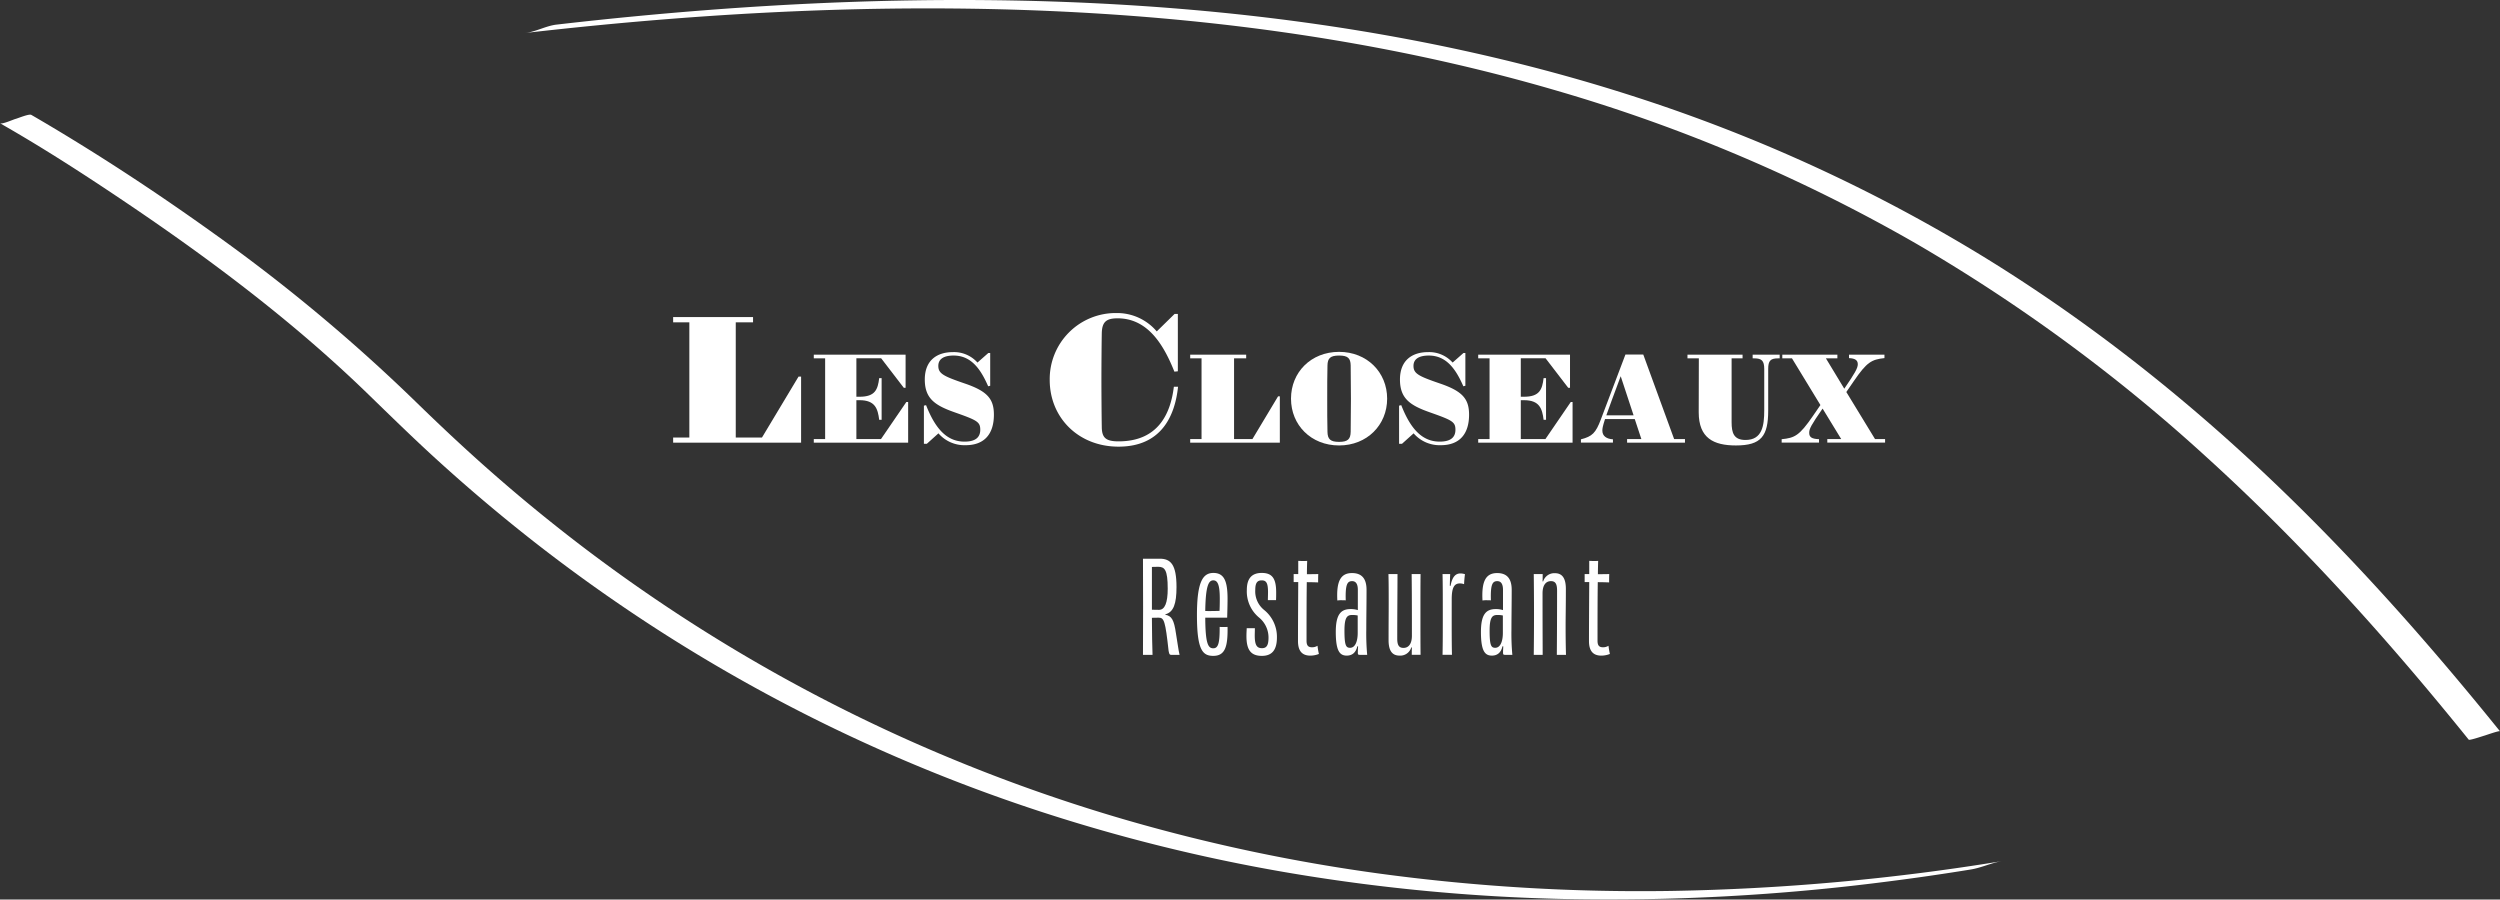 <svg id="logo" xmlns="http://www.w3.org/2000/svg" xmlns:xlink="http://www.w3.org/1999/xlink" width="981.418" height="353.122" viewBox="0 0 981.418 353.122">
  <rect x="0" y="0" width="981.418" height="353.122" fill="#333333" stroke="none"/>
  <defs>
    <clipPath id="clip-path">
      <rect id="Rectangle_2" data-name="Rectangle 2" width="981.418" height="353.122" fill="#fff"/>
    </clipPath>
  </defs>
  <g id="Groupe_1" data-name="Groupe 1" clip-path="url(#clip-path)">
    <path id="Tracé_1" data-name="Tracé 1" d="M118.833,75.793c2.5.505,3.4,1.912,4.2,7.448.55,3.171.954,6.543,1.4,8.3h-3.355c-.648,0-.7-.4-.95-1.561-1.3-11.724-1.753-13.032-3.905-13.032-1.048,0-1.6.049-2.65.049.049,6.041.1,11.173.249,14.545h-3.754c0-5.438.049-10.819.049-18.874,0-8-.049-13.432-.049-18.866h6.608c4.256,0,6.555,2.262,6.555,11.12,0,6.592-1.15,9.861-4.4,10.717Zm-2.454-1.912c2.254,0,3.4-2.768,3.4-8.3,0-7.448-1.2-8.605-3.754-8.605-.5,0-1.553,0-2.45.053V73.832c.546,0,1.5.049,2.8.049" transform="translate(338.628 165.527)" fill="#fff"/>
    <path id="Tracé_2" data-name="Tracé 2" d="M118.524,72.735c.049,10.317,1.15,12.025,3.151,12.025,1.953,0,2.556-2.063,2.5-8.4a15.445,15.445,0,0,0,1.6.049,14,14,0,0,0,1.5-.049c.151,7.851-1,11.373-5.609,11.373-4.2,0-6.4-2.315-6.4-16,0-13.081,2.3-16.554,6.457-16.554,4.252,0,5.556,3.269,5.556,10.162,0,2.417-.1,5.687-.151,7.4h-8.609Zm0-2.617c1.651.049,4.052,0,5.605-.049.049-1.007.1-2.466.1-4.68,0-5.487-.8-7.3-2.556-7.3-1.851,0-3,2.165-3.151,12.025" transform="translate(354.62 169.738)" fill="#fff"/>
    <path id="Tracé_3" data-name="Tracé 3" d="M123.342,76.861c0,1.056-.049,2.165-.049,2.866,0,3.828.848,4.985,2.849,4.985,1.855,0,2.556-1.211,2.556-4.178a10.154,10.154,0,0,0-3.657-7.8,13.292,13.292,0,0,1-4.855-10.872c0-4.578,2-6.689,5.858-6.689,4.056,0,5.658,2.112,5.658,7.594,0,1.109,0,1.916-.053,3.074h-3.2c0-.909.053-1.965.053-3.123,0-3.522-.652-4.627-2.454-4.627-1.753,0-2.552.954-2.552,3.771a9.382,9.382,0,0,0,3.351,7.749A13.544,13.544,0,0,1,132,80.485c0,4.831-1.851,7.248-5.907,7.248-4.5,0-6.058-2.568-6.058-7.8,0-1.508.1-2.315.1-3.07h3.2Z" transform="translate(369.279 169.742)" fill="#fff"/>
    <path id="Tracé_4" data-name="Tracé 4" d="M126.385,54.014c.55,0,1.1.049,1.7.049s1.2,0,1.8-.049c-.049,1.61-.1,3.322-.1,5.234,1.451,0,2.951-.049,4.456-.049-.053,1.056-.053,2.161-.053,3.269-1.247-.049-2.849-.1-4.451-.1-.1,6.6-.1,14.545-.1,23,0,1.863.648,2.564,2.152,2.564a3.95,3.95,0,0,0,2.152-.6,29.031,29.031,0,0,0,.55,3.22,9.226,9.226,0,0,1-3.355.656c-3.555,0-4.855-2.218-4.855-5.74,0-6.086.053-13.684.1-23.146h-1.8V59.2h1.8Z" transform="translate(383.267 166.17)" fill="#fff"/>
    <path id="Tracé_5" data-name="Tracé 5" d="M137.1,83.922c-.55,2.511-2.05,3.673-4.154,3.673-2.752,0-4.3-1.814-4.3-9.311,0-6.893,2.006-8.956,5.809-8.956a9.226,9.226,0,0,1,2.849.4V61.779c0-2.014-.6-3.42-2.25-3.42-1.851,0-2.7,1.207-2.5,7.545-.5-.049-1-.049-1.5-.049a9.979,9.979,0,0,0-1.8.1c-.4-7.5,1.256-10.766,5.756-10.766,3.958,0,5.711,2.315,5.711,6.592,0,6.241-.1,10.517-.1,15.6a93.042,93.042,0,0,0,.351,9.91H138.1c-.7,0-.8-.147-.8-.954,0-.705.053-1.561.1-2.364Zm.151-12.078a9.962,9.962,0,0,0-2.2-.2c-2,0-3,1.011-3,6.139,0,5.837.6,6.742,2.2,6.742,2.055,0,3-2.613,3-5.833Z" transform="translate(395.739 169.778)" fill="#fff"/>
    <path id="Tracé_6" data-name="Tracé 6" d="M146.322,55.285c-.049,4.431-.049,8.858-.049,15.6,0,6.844,0,12.225.049,16.1H142.87c0-1.109,0-1.965.049-2.87l-.249-.049a4.476,4.476,0,0,1-4.606,3.22c-2.8,0-4.3-1.81-4.3-6.041,0-7.342.049-10.464.049-14.638,0-4.329,0-7.8-.1-11.324h3.555c0,6.392-.1,14.292-.1,25.363,0,2.413.6,3.62,2.454,3.62,1.9,0,3.3-1.455,3.3-4.778,0-15.853-.049-19.93-.1-24.206Z" transform="translate(411.345 170.08)" fill="#fff"/>
    <path id="Tracé_7" data-name="Tracé 7" d="M142.071,60.1c.652-3.624,2-4.879,3.905-4.879a6.069,6.069,0,0,1,1.753.3c-.151,1-.3,2.613-.351,3.921a4.618,4.618,0,0,0-1.655-.3c-2.1,0-3.2,1.459-3.2,6.192,0,6.844-.049,16.3.1,21.837h-3.7c.1-4.476.1-9.461.1-16.456,0-6.539,0-10.917-.1-15.246h3c-.049,1.158-.1,2.719-.151,4.582Z" transform="translate(427.373 169.892)" fill="#fff"/>
    <path id="Tracé_8" data-name="Tracé 8" d="M151.076,83.922c-.55,2.511-2.05,3.673-4.154,3.673-2.752,0-4.3-1.814-4.3-9.311,0-6.893,2.006-8.956,5.809-8.956a9.226,9.226,0,0,1,2.849.4V61.779c0-2.014-.6-3.42-2.25-3.42-1.851,0-2.7,1.207-2.5,7.545-.5-.049-1-.049-1.5-.049a9.956,9.956,0,0,0-1.8.1c-.4-7.5,1.256-10.766,5.756-10.766,3.958,0,5.711,2.315,5.711,6.592,0,6.241-.1,10.517-.1,15.6a93.043,93.043,0,0,0,.351,9.91h-2.853c-.7,0-.8-.147-.8-.954,0-.705.053-1.561.1-2.364Zm.151-12.078a9.963,9.963,0,0,0-2.2-.2c-2,0-3,1.011-3,6.139,0,5.837.6,6.742,2.2,6.742,2.054,0,3-2.613,3-5.833Z" transform="translate(438.747 169.778)" fill="#fff"/>
    <path id="Tracé_9" data-name="Tracé 9" d="M156.762,87.252c.049-6.392.1-14.239.1-25.208,0-2.466-.55-3.726-2.405-3.726-1.9,0-3.3,1.459-3.3,4.782,0,15.747.049,19.877.049,24.153h-3.5c.049-4.427.1-8.858.1-15.6,0-6.84-.049-12.225-.1-16.1h3.5c0,1.056,0,1.912-.049,2.87h.249a4.568,4.568,0,0,1,4.606-3.22c2.8,0,4.3,1.863,4.3,6.188,0,7.3-.1,10.366-.1,14.492,0,4.329.045,7.8.147,11.373Z" transform="translate(454.396 169.815)" fill="#fff"/>
    <path id="Tracé_10" data-name="Tracé 10" d="M154.408,54.014c.55,0,1.1.049,1.7.049s1.2,0,1.8-.049c-.049,1.61-.1,3.322-.1,5.234,1.451,0,2.951-.049,4.456-.049-.053,1.056-.053,2.161-.053,3.269-1.247-.049-2.849-.1-4.451-.1-.1,6.6-.1,14.545-.1,23,0,1.863.648,2.564,2.152,2.564a3.95,3.95,0,0,0,2.152-.6,29.046,29.046,0,0,0,.55,3.22,9.226,9.226,0,0,1-3.355.656c-3.555,0-4.855-2.218-4.855-5.74,0-6.086.053-13.684.1-23.146h-1.8V59.2h1.8Z" transform="translate(469.477 166.17)" fill="#fff"/>
    <path id="Tracé_11" data-name="Tracé 11" d="M64.825,77.835h6.359V32.607H64.825V30.532H96.193v2.075H89.406V77.835H99.695L114.056,53.9h1V79.836H64.825Z" transform="translate(199.428 93.931)" fill="#fff"/>
    <path id="Tracé_12" data-name="Tracé 12" d="M78.37,67.292h4.455V35.606H78.37V34.155h36.039V47.167h-.7L104.8,35.557h-9.71V50.673h1.247c6.111,0,7.158-2.8,7.708-7.309H105V59.734h-.954c-.55-4.407-1.6-7.708-7.708-7.708H95.091V67.292h9.657l9.963-14.565h.7V68.694H78.37Z" transform="translate(241.097 105.076)" fill="#fff"/>
    <path id="Tracé_13" data-name="Tracé 13" d="M88.974,54.931l.852-.2c3.8,9.71,8.459,14.316,15.115,14.316,4.655,0,6.159-2.006,6.159-4.655,0-3.155-1.3-3.754-10.366-6.958-7.607-2.7-11.41-5.458-11.41-12.763,0-7.912,5.206-10.762,11.01-10.762A12.347,12.347,0,0,1,110,38.01l4.256-3.75H115V47.121l-.8.2c-3-6.857-6.71-12.062-13.566-12.062-4.056,0-6,1.5-6,4.056,0,3.053,2.05,4.052,10.358,6.905,8.813,3,11.463,6,11.463,12.262,0,7.362-3.551,11.968-11.112,11.968a13.489,13.489,0,0,1-10.66-4.655l-4.553,4.1H88.974Z" transform="translate(273.72 104.319)" fill="#fff"/>
    <path id="Tracé_14" data-name="Tracé 14" d="M128.1,80.519c15.649,0,20.435-10.933,21.723-21.434h1.643c-1.215,11.5-6.575,23.509-23.366,23.509-15.788,0-27.01-11.434-27.01-26.154a25.9,25.9,0,0,1,26.223-26.293,20.365,20.365,0,0,1,15.792,7.215l7-6.857h1.284V53.012l-1.357.143c-4-10-10.146-20.936-22.294-20.936-4.5,0-6.143,1.431-6.212,6-.073,3.648-.143,13.505-.143,18.152s.069,14.5.143,18.576c.069,4.146,1.569,5.572,6.571,5.572" transform="translate(310.996 92.745)" fill="#fff"/>
    <path id="Tracé_15" data-name="Tracé 15" d="M114.619,67.292h4.455V35.606h-4.455V34.155h21.976v1.451h-4.757V67.292h7.211l10.061-16.77h.7V68.694H114.619Z" transform="translate(352.613 105.074)" fill="#fff"/>
    <path id="Tracé_16" data-name="Tracé 16" d="M143.2,33.885c10.961,0,18.87,8.01,18.87,18.368s-7.908,18.372-18.87,18.372c-11.014,0-18.874-8.01-18.874-18.372s7.859-18.368,18.874-18.368m-4.557,31.384c.049,2.853,1.1,3.954,4.557,3.954s4.5-1.1,4.553-3.954.1-9.763.1-13.016c0-3.306-.053-10.162-.1-13.016s-1.1-3.905-4.553-3.905-4.508,1.056-4.557,3.905c-.1,2.853-.1,9.111-.1,13.016s0,10.162.1,13.016" transform="translate(382.48 104.245)" fill="#fff"/>
    <path id="Tracé_17" data-name="Tracé 17" d="M134.734,54.931l.852-.2c3.8,9.71,8.459,14.316,15.115,14.316,4.655,0,6.159-2.006,6.159-4.655,0-3.155-1.3-3.754-10.366-6.958-7.607-2.7-11.41-5.458-11.41-12.763,0-7.912,5.206-10.762,11.01-10.762a12.348,12.348,0,0,1,9.661,4.1l4.256-3.75h.75V47.121l-.8.2c-3-6.857-6.71-12.062-13.566-12.062-4.056,0-6,1.5-6,4.056,0,3.053,2.05,4.052,10.358,6.905,8.813,3,11.463,6,11.463,12.262,0,7.362-3.551,11.968-11.112,11.968a13.489,13.489,0,0,1-10.66-4.655l-4.553,4.1h-1.154Z" transform="translate(414.496 104.319)" fill="#fff"/>
    <path id="Tracé_18" data-name="Tracé 18" d="M142.355,67.292h4.456V35.606h-4.456V34.155h36.039V47.167h-.7l-8.911-11.61h-9.71V50.673h1.247c6.11,0,7.158-2.8,7.709-7.309h.954V59.734h-.954c-.55-4.407-1.6-7.708-7.709-7.708h-1.247V67.292h9.661L178.7,52.727h.7V68.694H142.355Z" transform="translate(437.941 105.076)" fill="#fff"/>
    <path id="Tracé_19" data-name="Tracé 19" d="M152.247,67.427c4.456-1.15,5.809-2.45,7.859-7.908l9.612-25.376h7.007l12.115,33.186h4.252v1.4H170.371v-1.4h5.605l-2.6-7.859H161.708c-.95,2.951-1.048,3.754-1.048,4.553,0,2.156,1.7,3.257,4.154,3.4v1.3H152.247Zm9.963-9.408h10.713L167.864,42.65c-2.853,7.66-4.6,12.364-5.654,15.368" transform="translate(468.373 105.039)" fill="#fff"/>
    <path id="Tracé_20" data-name="Tracé 20" d="M166.964,35.606h-4.456V34.155h21.625v1.451h-4.3V60.684c0,4.154.848,6.958,5.454,6.958,6.559,0,7.358-5.56,7.358-11.667V39.76c0-3.2-1-4.154-3.852-4.154h-.7V34.155H198.7v1.451H198c-2.9,0-3.8.95-3.8,4.154V56.078c0,10.061-2.752,13.717-12.665,13.717-8.809,0-14.614-2.906-14.614-13.016,0-2.1.049-17.019.049-21.173" transform="translate(499.939 105.076)" fill="#fff"/>
    <path id="Tracé_21" data-name="Tracé 21" d="M171.578,67.341c5.157-.5,6.958-1.4,12.266-9.111l2.951-4.3L175.634,35.606h-3.8V34.155h21.621v1.451h-4.5l7.207,11.911c4.1-6,5.307-8.055,5.307-9.608,0-1.6-1.1-2.3-3.453-2.405V34.155h13.917V35.5c-5.059.554-6.91,1.553-12.013,9.013l-2.955,4.3,11.263,18.47h3.954v1.4H189.5v-1.4h5.458l-7.309-11.964c-4.553,6.559-5.255,7.961-5.255,9.51,0,1.655.9,2.405,3.852,2.5v1.353H171.578Z" transform="translate(527.842 105.076)" fill="#fff"/>
    <path id="Tracé_22" data-name="Tracé 22" d="M0,14.415C17.1,24.153,33.683,34.9,49.993,45.9c33.308,22.477,65.7,46.87,94.56,74.9,8.7,8.454,17.37,16.933,26.329,25.115q18.692,17.066,38.632,32.693,25.107,19.64,52.056,36.765a649.888,649.888,0,0,0,66.352,36.875A656.339,656.339,0,0,0,408.708,284.7a682.93,682.93,0,0,0,95.058,23.6A743.073,743.073,0,0,0,614.4,318.954a852.2,852.2,0,0,0,126.136-6.8q16.613-2.1,33.141-4.794c4.17-.677,8.128-2.621,12.278-3.29A893.737,893.737,0,0,1,655.99,315.783a764.363,764.363,0,0,1-113.854-6.726A694.139,694.139,0,0,1,442.9,288.165a660.839,660.839,0,0,1-84.353-30.724,648.5,648.5,0,0,1-69.527-36.011A649.429,649.429,0,0,1,233.276,184.1q-21.664-16.191-41.942-34.132c-9.7-8.573-19.122-17.439-28.384-26.472A678.846,678.846,0,0,0,84.43,58.032C62.259,42.114,39.4,27.047,15.869,13.212c-1.194-.7-2.389-1.4-3.591-2.087-.86-.489-5.169,1.321-6.155,1.582S.872,14.912,0,14.415" transform="translate(0 33.969)" fill="#fff"/>
    <path id="Tracé_23" data-name="Tracé 23" d="M825.786,287.081c-28.368-35.175-58.435-69.046-91.283-100.12-33.749-31.93-70.4-60.8-109.945-85.238a635.3,635.3,0,0,0-137.6-63.49C430.318,19.824,371.393,9.014,312.114,3.845,239.367-2.5,166.045-.545,93.42,6.425Q78.133,7.893,62.867,9.658c-4.174.481-8.128,2.813-12.278,3.29C125.509,4.334,201.2.633,276.527,5.386,336.952,9.2,397.173,18.532,455.339,35.551a643.04,643.04,0,0,1,141.6,60.286,665.865,665.865,0,0,1,113.475,83.468c33.374,30.279,63.938,63.518,92.624,98.237q5.277,6.384,10.468,12.828c.306.379,5.548-1.423,6.155-1.582.579-.159,5.85-2.046,6.123-1.708" transform="translate(155.632 0)" fill="#fff"/>
  </g>
</svg>
